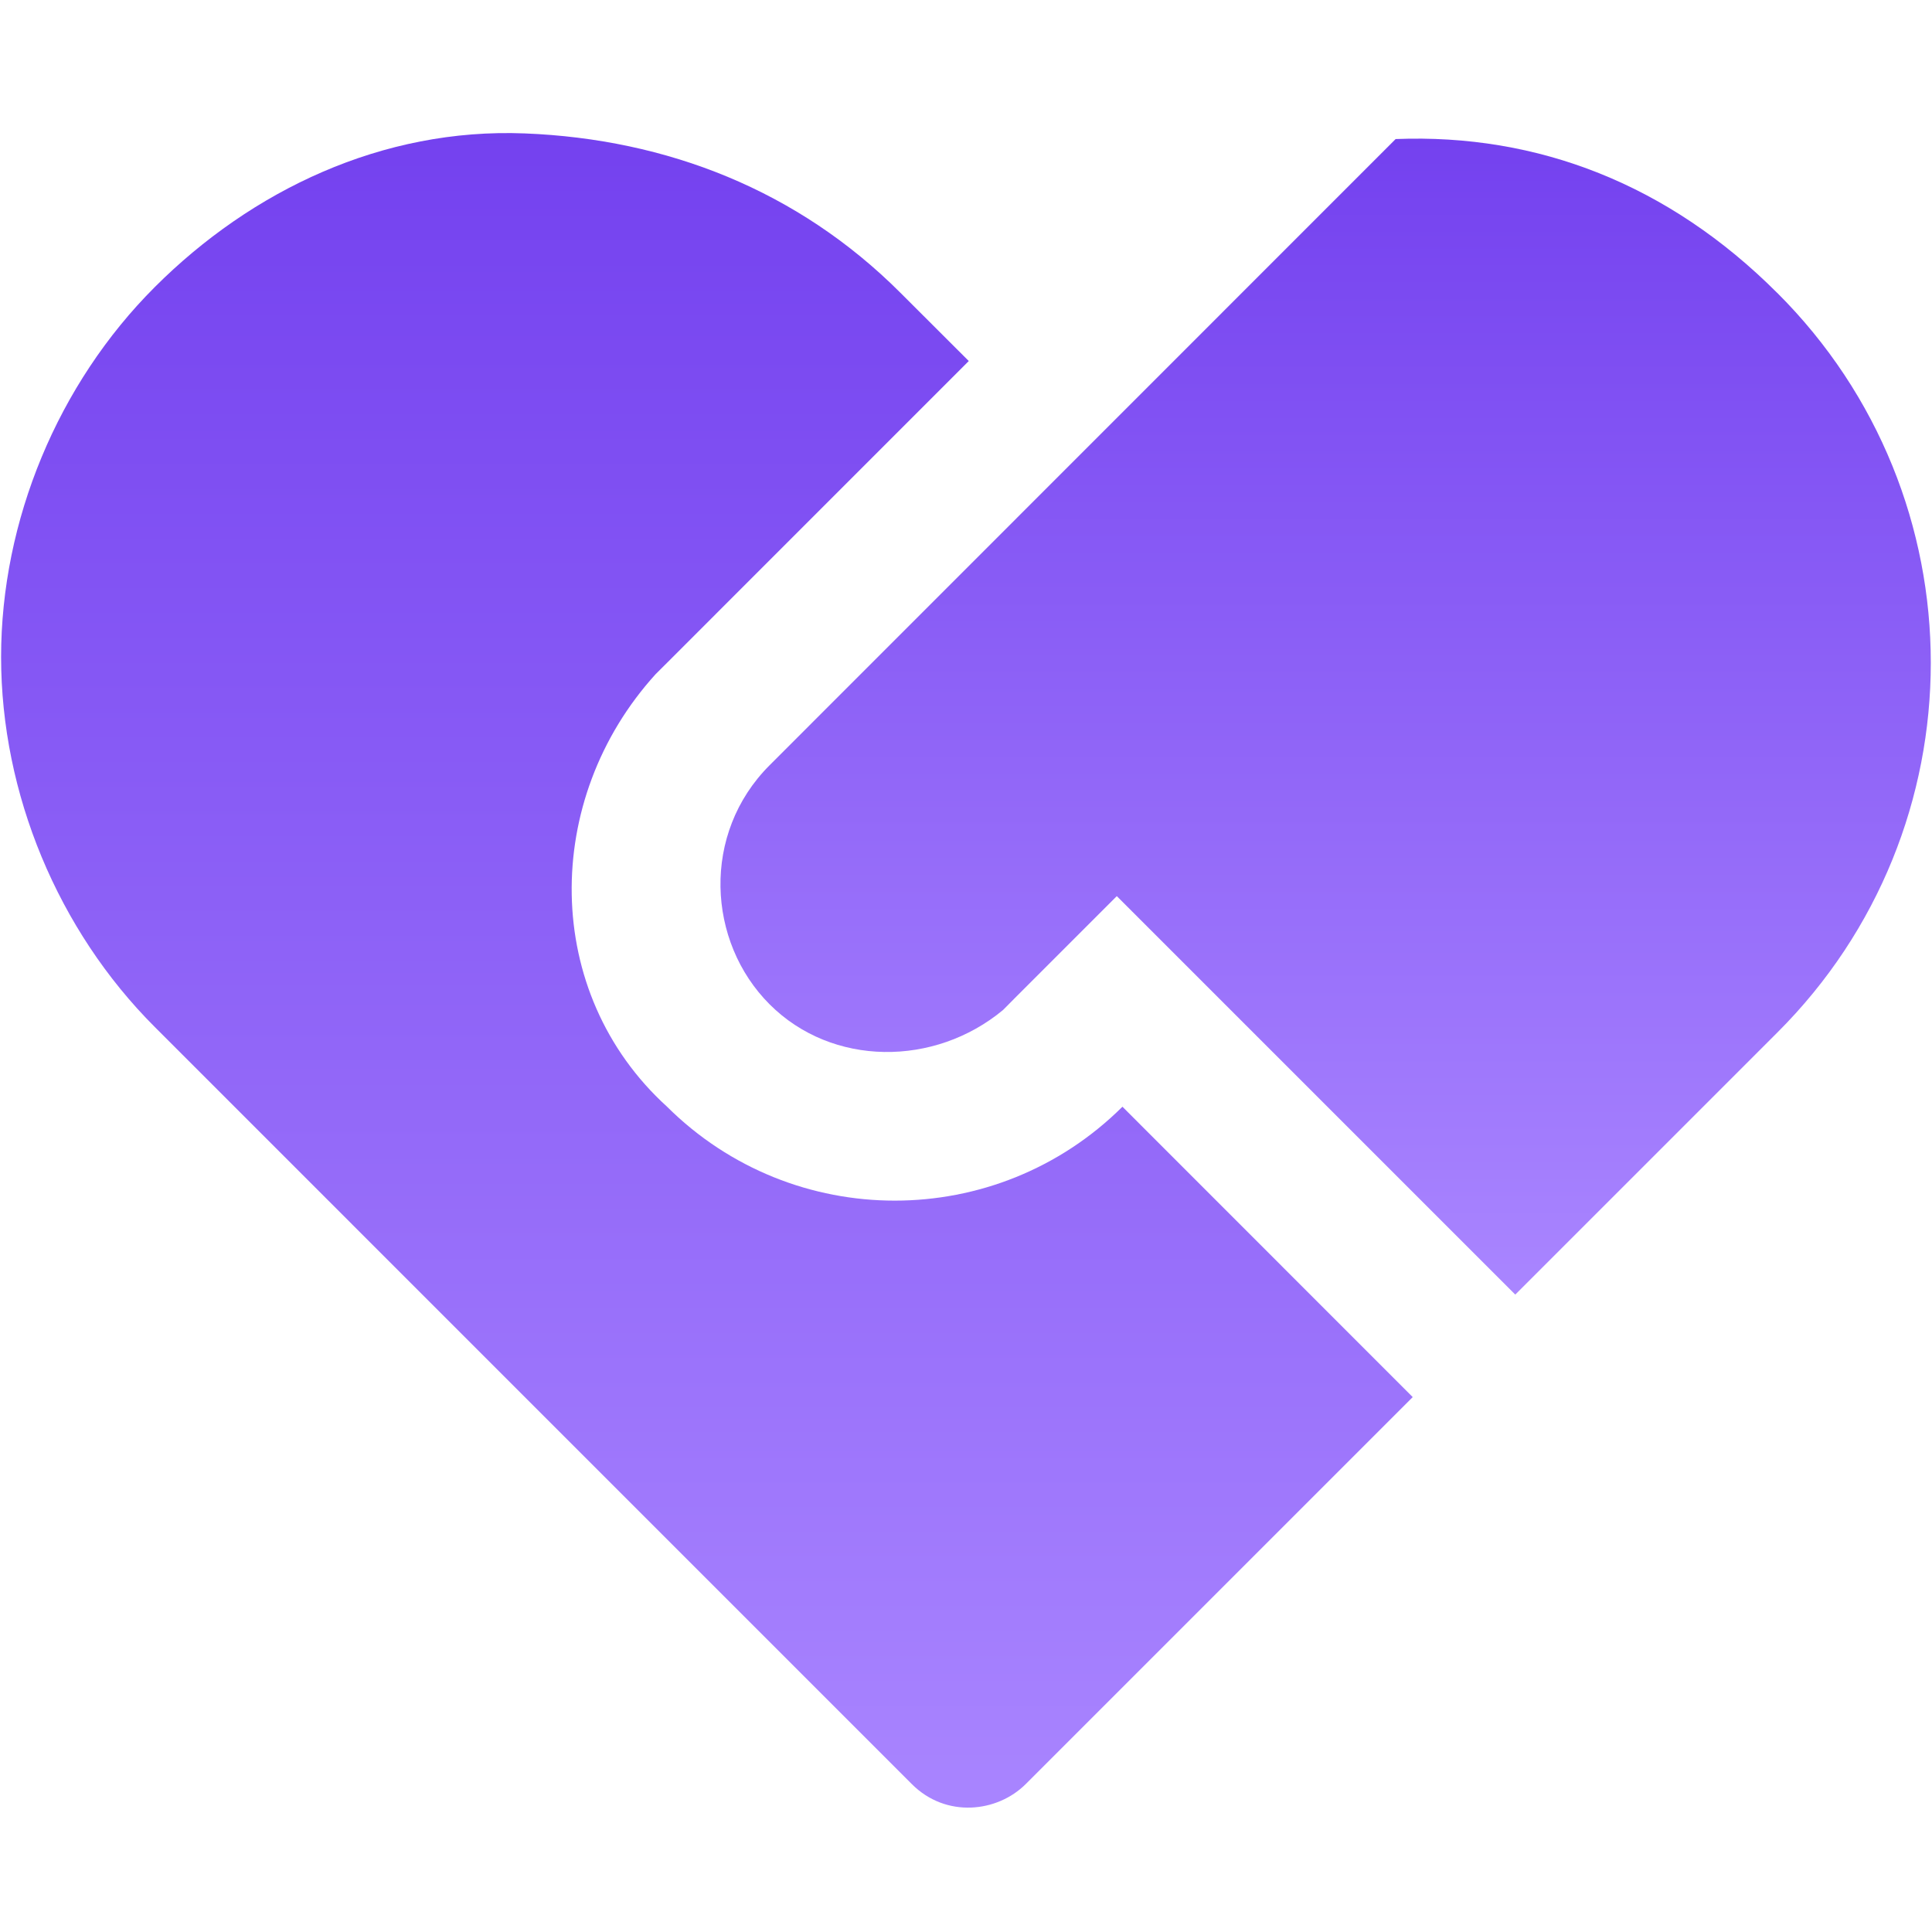 <svg xmlns="http://www.w3.org/2000/svg" xmlns:xlink="http://www.w3.org/1999/xlink" fill="none" version="1.1" width="37" height="37" viewBox="0 0 37 37"><defs><clipPath id="master_svg0_308_53916"><rect x="0" y="0" width="37" height="37" rx="0"/></clipPath><linearGradient x1="0.5" y1="0" x2="0.5" y2="1" id="master_svg1_308_53884"><stop offset="0%" stop-color="#7441EF" stop-opacity="1"/><stop offset="100%" stop-color="#A985FF" stop-opacity="1"/></linearGradient><linearGradient x1="0.5" y1="0" x2="0.5" y2="1" id="master_svg2_308_53884"><stop offset="0%" stop-color="#7441EF" stop-opacity="1"/><stop offset="100%" stop-color="#A985FF" stop-opacity="1"/></linearGradient></defs><g clip-path="url(#master_svg0_308_53916)"><g><path d="M34.033,5.607C31.961,3.535,29.454,2.555,26.728,2.663L14.739,14.655C13.43,15.963,13.539,18.035,14.739,19.234C15.938,20.433,17.899,20.432,19.21,19.342L19.426,19.124L21.388,17.162L29.019,24.793L34.034,19.778C37.958,15.869,37.958,9.516,34.034,5.607L34.033,5.607Z" fill="url(#master_svg1_308_53884)" fill-opacity="1" style="mix-blend-mode:passthrough"/></g><g><path d="M12.557,12.91L12.775,12.693L18.553,6.914L17.244,5.607C15.282,3.645,12.775,2.663,10.049,2.555C7.323,2.447,4.817,3.645,2.964,5.498C1.11,7.351,0.021,9.968,0.021,12.583C0.021,15.198,1.11,17.816,2.965,19.669L17.463,34.168C18.117,34.822,19.097,34.712,19.643,34.168L27.055,26.756L21.496,21.195C19.084,23.593,15.187,23.593,12.775,21.195C10.377,19.015,10.377,15.309,12.557,12.91Z" fill="url(#master_svg2_308_53884)" fill-opacity="1" style="mix-blend-mode:passthrough"/></g></g></svg>